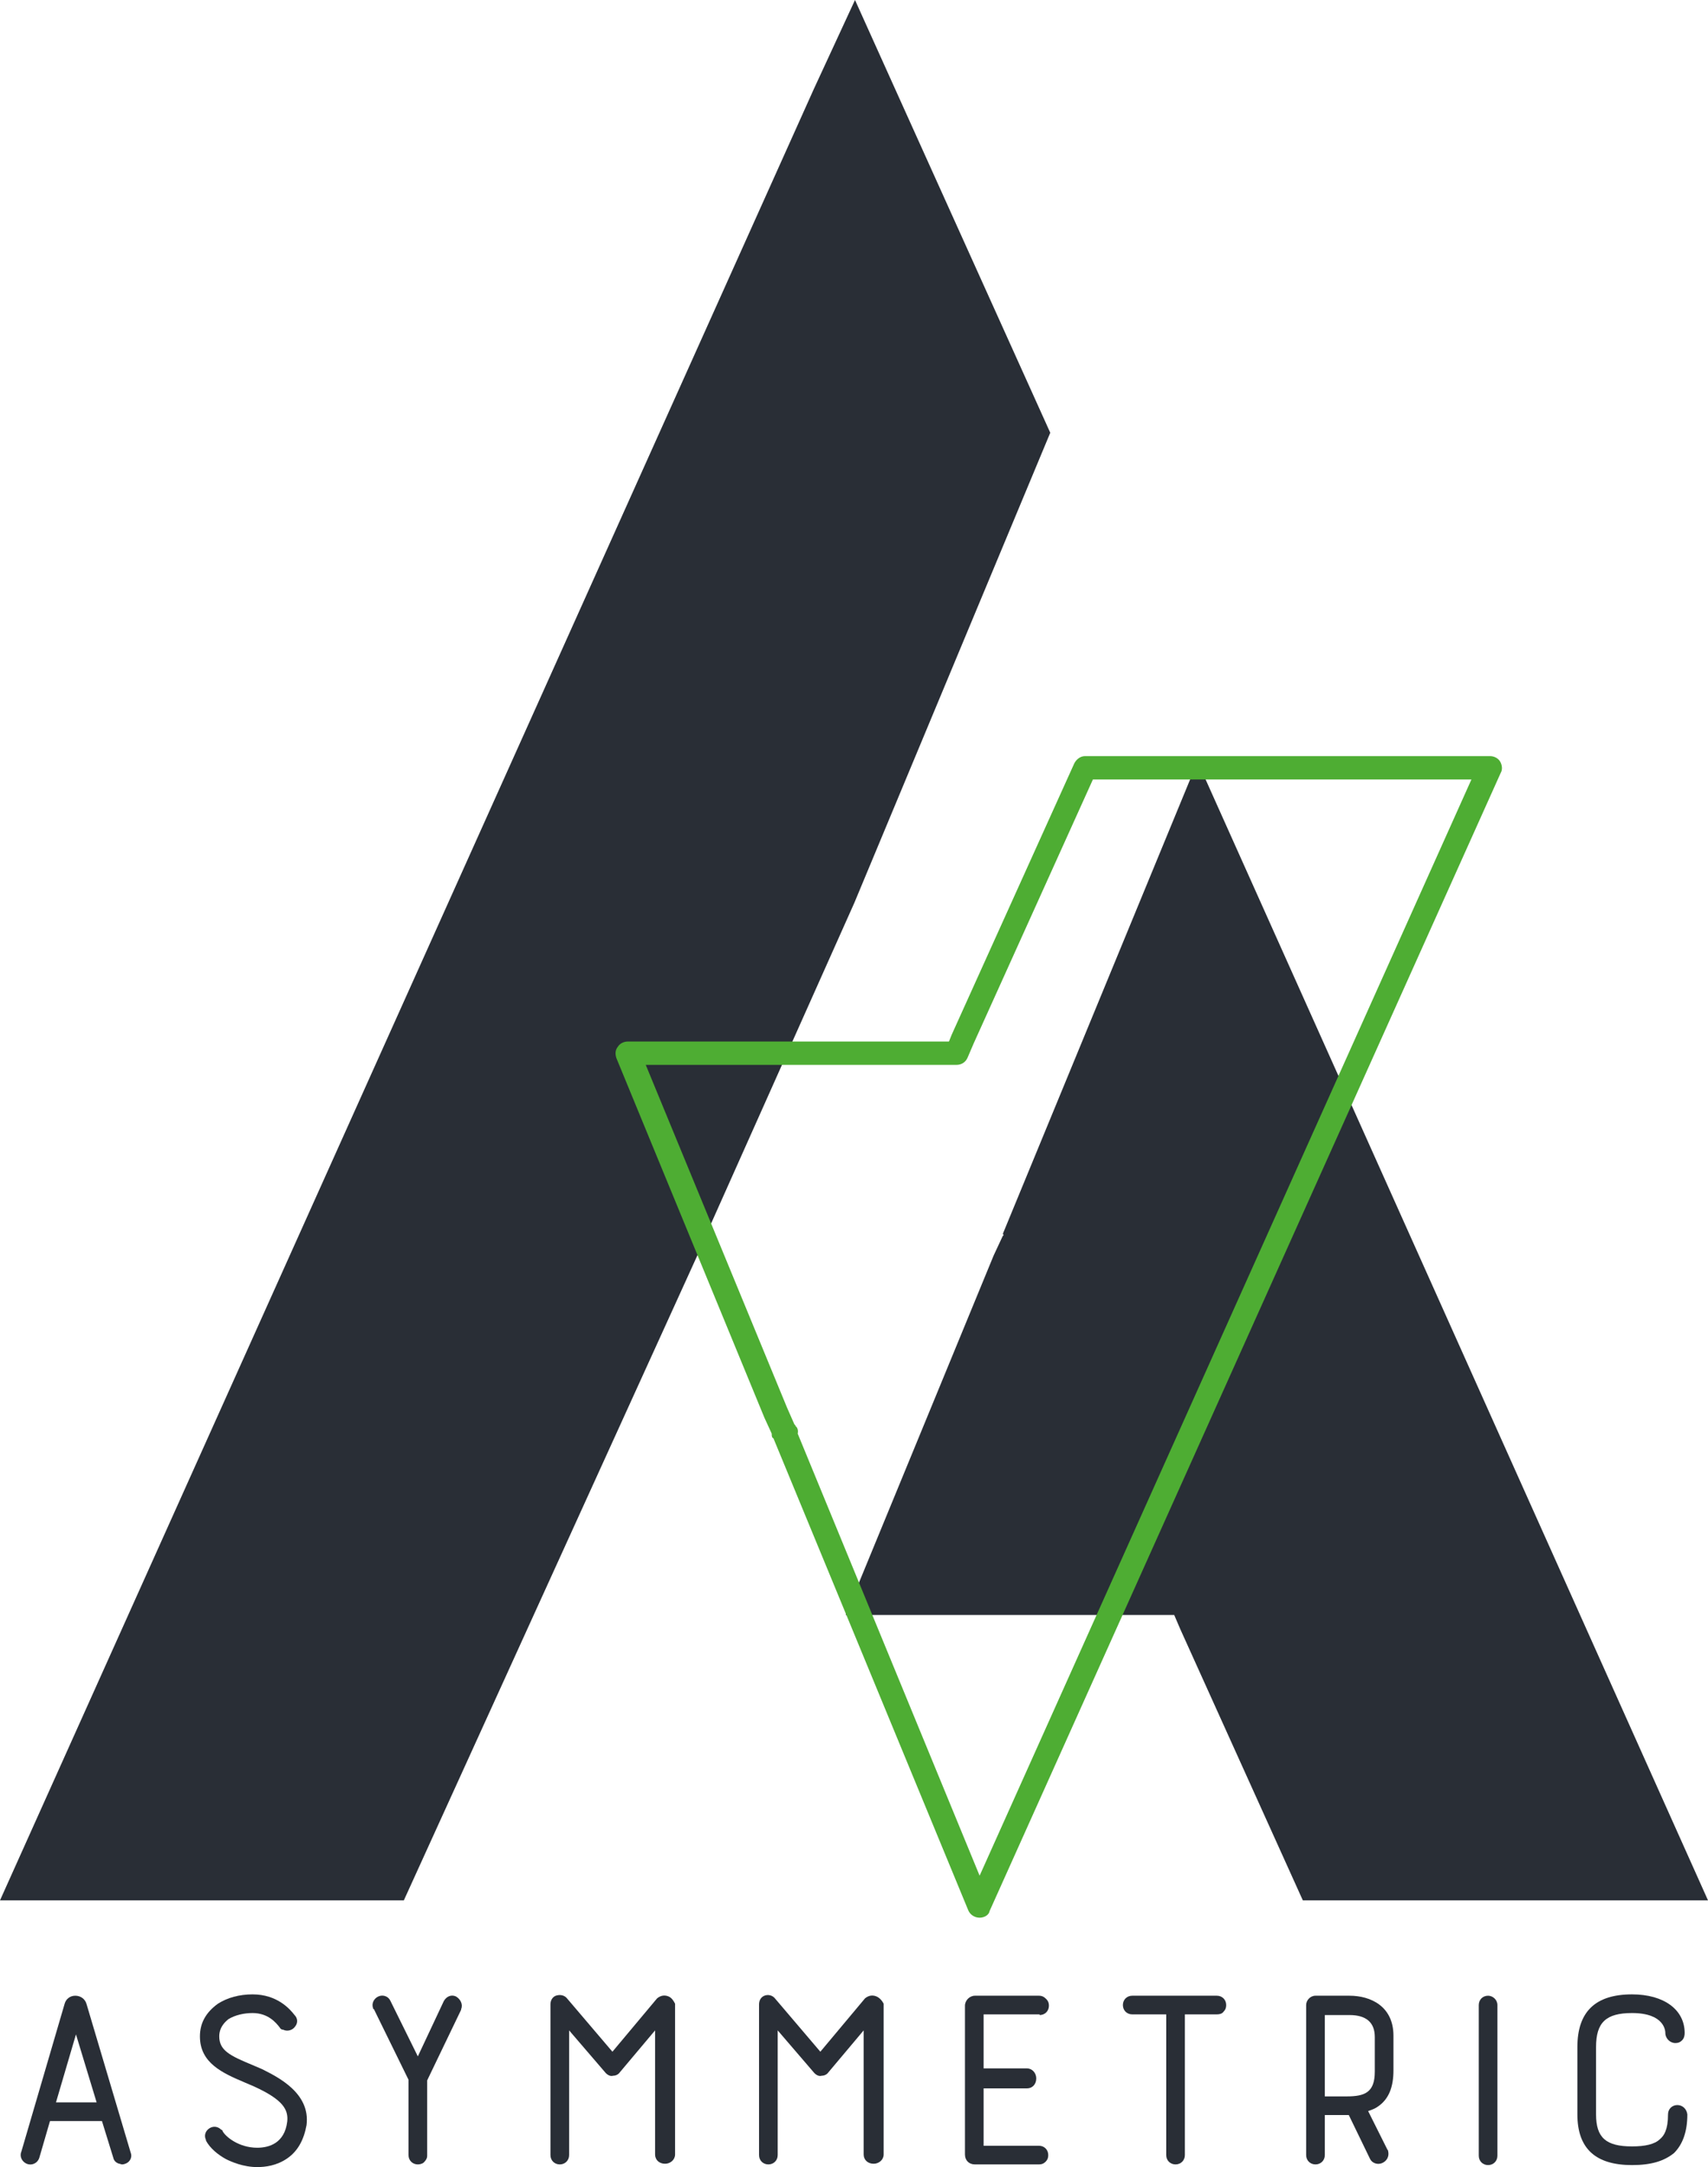 <?xml version="1.0" encoding="utf-8"?>
<!-- Generator: Adobe Illustrator 25.0.1, SVG Export Plug-In . SVG Version: 6.00 Build 0)  -->
<!DOCTYPE svg PUBLIC "-//W3C//DTD SVG 1.1//EN" "http://www.w3.org/Graphics/SVG/1.1/DTD/svg11.dtd">
<svg version="1.1" id="Calque_1" xmlns:x="http://ns.adobe.com/Extensibility/1.0/" xmlns:i="http://ns.adobe.com/AdobeIllustrator/10.0/" xmlns:graph="http://ns.adobe.com/Graphs/1.0/"
	 xmlns="http://www.w3.org/2000/svg" xmlns:xlink="http://www.w3.org/1999/xlink" x="0px" y="0px" viewBox="0 0 256.3 325"
	 style="enable-background:new 0 0 256.3 325;" xml:space="preserve">
<style type="text/css">
	.st0{fill:#292E36;}
	.st1{fill:#4EAD33;}
</style>
<g>
	<g>
		<g>
			<g>
				<g>
					<polygon class="st0" points="128.2,135.4 157.6,64.9 134.3,13.3 128.3,0 122.1,13.4 0,285 60.6,285 106,185.3 105.9,185.3 
											"/>
				</g>
			</g>
			<g>
				<g>
					<polygon class="st0" points="179.7,114.2 150.5,185 150.6,185.3 150.4,185.3 150.5,185.3 149.1,188.3 126.9,242.2 176.2,242.2 
						177.1,244.3 195.5,285 256.3,285 					"/>
				</g>
			</g>
			<path class="st1" d="M119.7,215l27.3,66.3l73.8-164.4H164l-17.9,39.6l-0.9,2.1c-0.3,0.7-0.9,1.1-1.7,1.1H96.9l21.2,51.4l1.1,2.5
				c0.1,0.1,0.2,0.2,0.2,0.3C119.7,214.1,119.8,214.6,119.7,215 M147,287.6L147,287.6c-0.7,0-1.4-0.4-1.7-1.1l-29.2-70.7
				c0,0,0-0.1-0.1-0.1c0,0,0-0.1-0.1-0.1c-0.1-0.2-0.1-0.4-0.1-0.6l-1.1-2.4l-22.2-53.9c-0.2-0.6-0.2-1.2,0.2-1.7
				c0.3-0.5,0.9-0.8,1.5-0.8h48.2l0.4-1l18.4-40.7c0.3-0.6,0.9-1.1,1.6-1.1h60.8c0.6,0,1.2,0.3,1.5,0.8c0.3,0.5,0.4,1.2,0.1,1.7
				l-76.7,170.7C148.4,287.2,147.7,287.6,147,287.6"/>
			<g>
				<g>
					<path class="st0" d="M68.4,299.4c-0.7-0.3-1.4,0-1.8,0.7l-3.9,8.3l-4.1-8.3c-0.3-0.7-1.1-1-1.8-0.7c-0.7,0.3-1.1,1.1-0.8,1.8
						c0,0.1,0,0.1,0.1,0.1l5.2,10.6v11.3c0,0.8,0.6,1.4,1.4,1.4c0.3,0,0.7-0.1,0.9-0.3c0.3-0.3,0.5-0.6,0.5-1v-11.3l5.1-10.6
						c0,0,0,0,0-0.1C69.5,300.6,69.1,299.8,68.4,299.4"/>
					<path class="st0" d="M100.3,299.4c-0.5-0.2-1.1-0.2-1.7,0.3l-6.7,8l-6.9-8.1c-0.4-0.4-1-0.5-1.6-0.3c-0.5,0.2-0.8,0.7-0.8,1.3
						v22.6c0,0.8,0.6,1.4,1.4,1.4c0.8,0,1.4-0.6,1.4-1.4v-18.7l5.5,6.4c0.4,0.4,0.8,0.5,1.1,0.4c0.4,0,0.8-0.2,1-0.5l5.3-6.3v18.6
						c0,0.8,0.6,1.4,1.5,1.4c0.8,0,1.5-0.6,1.5-1.4v-22.6C101.1,300.1,100.8,299.6,100.3,299.4"/>
					<path class="st0" d="M39.3,310.3l-1.4-0.6c-3.4-1.4-5-2.2-5-4.3c0-1.4,0.9-2.2,1.4-2.6c1-0.6,2.3-0.9,3.6-0.9
						c2.3,0,3.5,1.4,4.1,2.2c0.1,0.2,0.3,0.3,0.5,0.3c0.6,0.3,1.4,0.1,1.8-0.5c0.4-0.5,0.4-1.2-0.1-1.7c-0.7-0.9-2.6-3.1-6.3-3.1
						c-2,0-3.8,0.5-5.2,1.4c-1.8,1.3-2.7,2.9-2.7,4.9c0,4,3.4,5.5,6.7,6.9l1.4,0.6c4.4,2,5.2,3.5,5,5.3c-0.4,3.2-2.7,3.9-4.5,3.9
						c-2.8,0-4.8-1.7-5.2-2.5c0-0.1-0.1-0.2-0.2-0.2c-0.5-0.5-1.2-0.6-1.8-0.2c-0.6,0.4-0.8,1.1-0.5,1.7c0,0,0,0.1,0,0.1
						c0.6,1.2,1.9,2.2,3,2.8c0.8,0.4,2.6,1.2,4.7,1.2c1.2,0,2.9-0.2,4.5-1.3c1.6-1.1,2.5-2.8,2.9-5
						C46.6,313.9,41.7,311.5,39.3,310.3"/>
					<path class="st0" d="M131.5,299.4c-0.5-0.2-1.1-0.2-1.7,0.3l-6.7,8l-6.9-8.1c-0.4-0.4-1-0.5-1.5-0.3c-0.5,0.2-0.8,0.7-0.8,1.3
						v22.6c0,0.8,0.6,1.4,1.4,1.4s1.4-0.6,1.4-1.4v-18.7l5.5,6.4c0.4,0.4,0.8,0.5,1.1,0.4c0.4,0,0.8-0.2,1-0.5l5.3-6.3v18.6
						c0,0.8,0.6,1.4,1.5,1.4c0.8,0,1.5-0.6,1.5-1.4v-22.6C132.4,300.1,132,299.6,131.5,299.4"/>
					<path class="st0" d="M8.4,315.3l3-10.2l3.1,10.2H8.4z M13,300.6c-0.2-0.8-0.9-1.3-1.7-1.3c-0.8,0-1.4,0.5-1.6,1.2l-6.5,22.2
						c-0.3,0.7,0.1,1.5,0.8,1.8c0.7,0.3,1.6,0,1.9-0.9l1.6-5.5h7.8l1.7,5.5c0.1,0.5,0.5,0.8,0.9,0.9c0.1,0,0.3,0.1,0.4,0.1
						c0.4,0,0.8-0.2,1-0.4c0.4-0.4,0.5-0.9,0.3-1.4L13,300.6z"/>
					<path class="st0" d="M156,302.2c0.8,0,1.4-0.6,1.4-1.4c0-0.4-0.1-0.7-0.4-1c-0.3-0.3-0.6-0.5-1.1-0.5h-9.6
						c-0.8,0-1.5,0.7-1.5,1.5v22.3c0,0.9,0.6,1.5,1.5,1.5h9.6c0.4,0,0.7-0.1,1-0.4c0.3-0.3,0.4-0.6,0.4-1c0-0.8-0.6-1.4-1.4-1.4
						h-8.3v-8.6h6.5c0.8,0,1.4-0.6,1.4-1.5c0-0.8-0.6-1.5-1.4-1.5h-6.5v-8.1H156z"/>
					<path class="st0" d="M223.3,299.3c-0.8,0-1.4,0.6-1.4,1.4v22.6c0,0.8,0.6,1.4,1.4,1.4c0.8,0,1.4-0.6,1.4-1.4v-22.6
						C224.7,299.9,224,299.3,223.3,299.3"/>
					<path class="st0" d="M251.7,315.7c-0.8,0-1.4,0.6-1.4,1.4c0,2.3-0.6,3.2-1.2,3.7c-0.8,0.8-2.3,1.1-4.2,1.1
						c-3.9,0-5.4-1.3-5.4-4.8v-10.1c0-3.7,1.5-5.1,5.4-5.1c4.9,0,5,2.7,5,3c0,0.8,0.7,1.5,1.5,1.5c0.4,0,0.7-0.1,1-0.4
						c0.3-0.3,0.4-0.7,0.4-1.1c0-3.5-3.1-5.8-7.9-5.8c-5.5,0-8.2,2.6-8.2,7.9v10.1c0,5.1,2.7,7.6,8.2,7.6c2.9,0,4.8-0.6,6.3-1.8
						c1.3-1.3,2-3.2,2-5.8C253.1,316.3,252.5,315.7,251.7,315.7"/>
					<path class="st0" d="M182.6,299.3h-12.7c-0.8,0-1.4,0.6-1.4,1.4c0,0.8,0.6,1.4,1.4,1.4h5.1v21.1c0,0.8,0.6,1.4,1.4,1.4
						c0.8,0,1.4-0.6,1.4-1.4v-21.1h4.8c0.4,0,0.8-0.1,1-0.4c0.3-0.3,0.4-0.6,0.4-1C184,299.9,183.4,299.3,182.6,299.3"/>
					<path class="st0" d="M198.8,314.4v-12.2h3.7c2.5,0,3.8,1.1,3.8,3.3v5.2c0,3.1-1.5,3.7-4.2,3.7H198.8z M202.5,299.3h-5.1
						c-0.8,0-1.4,0.7-1.4,1.4v22.5c0,0.8,0.6,1.4,1.4,1.4c0.8,0,1.4-0.6,1.4-1.4v-6h3.6l3.2,6.6c0.3,0.6,1.1,0.9,1.8,0.6
						c0.7-0.3,1.1-1,0.9-1.8c0-0.1,0-0.1-0.1-0.2l-2.9-5.8c0.6-0.2,1.1-0.4,1.5-0.7c1.6-1.1,2.3-2.9,2.3-5.4v-5.2
						C209.1,300.9,205.7,299.3,202.5,299.3"/>
				</g>
			</g>
		</g>
	</g>
</g>
</svg>
